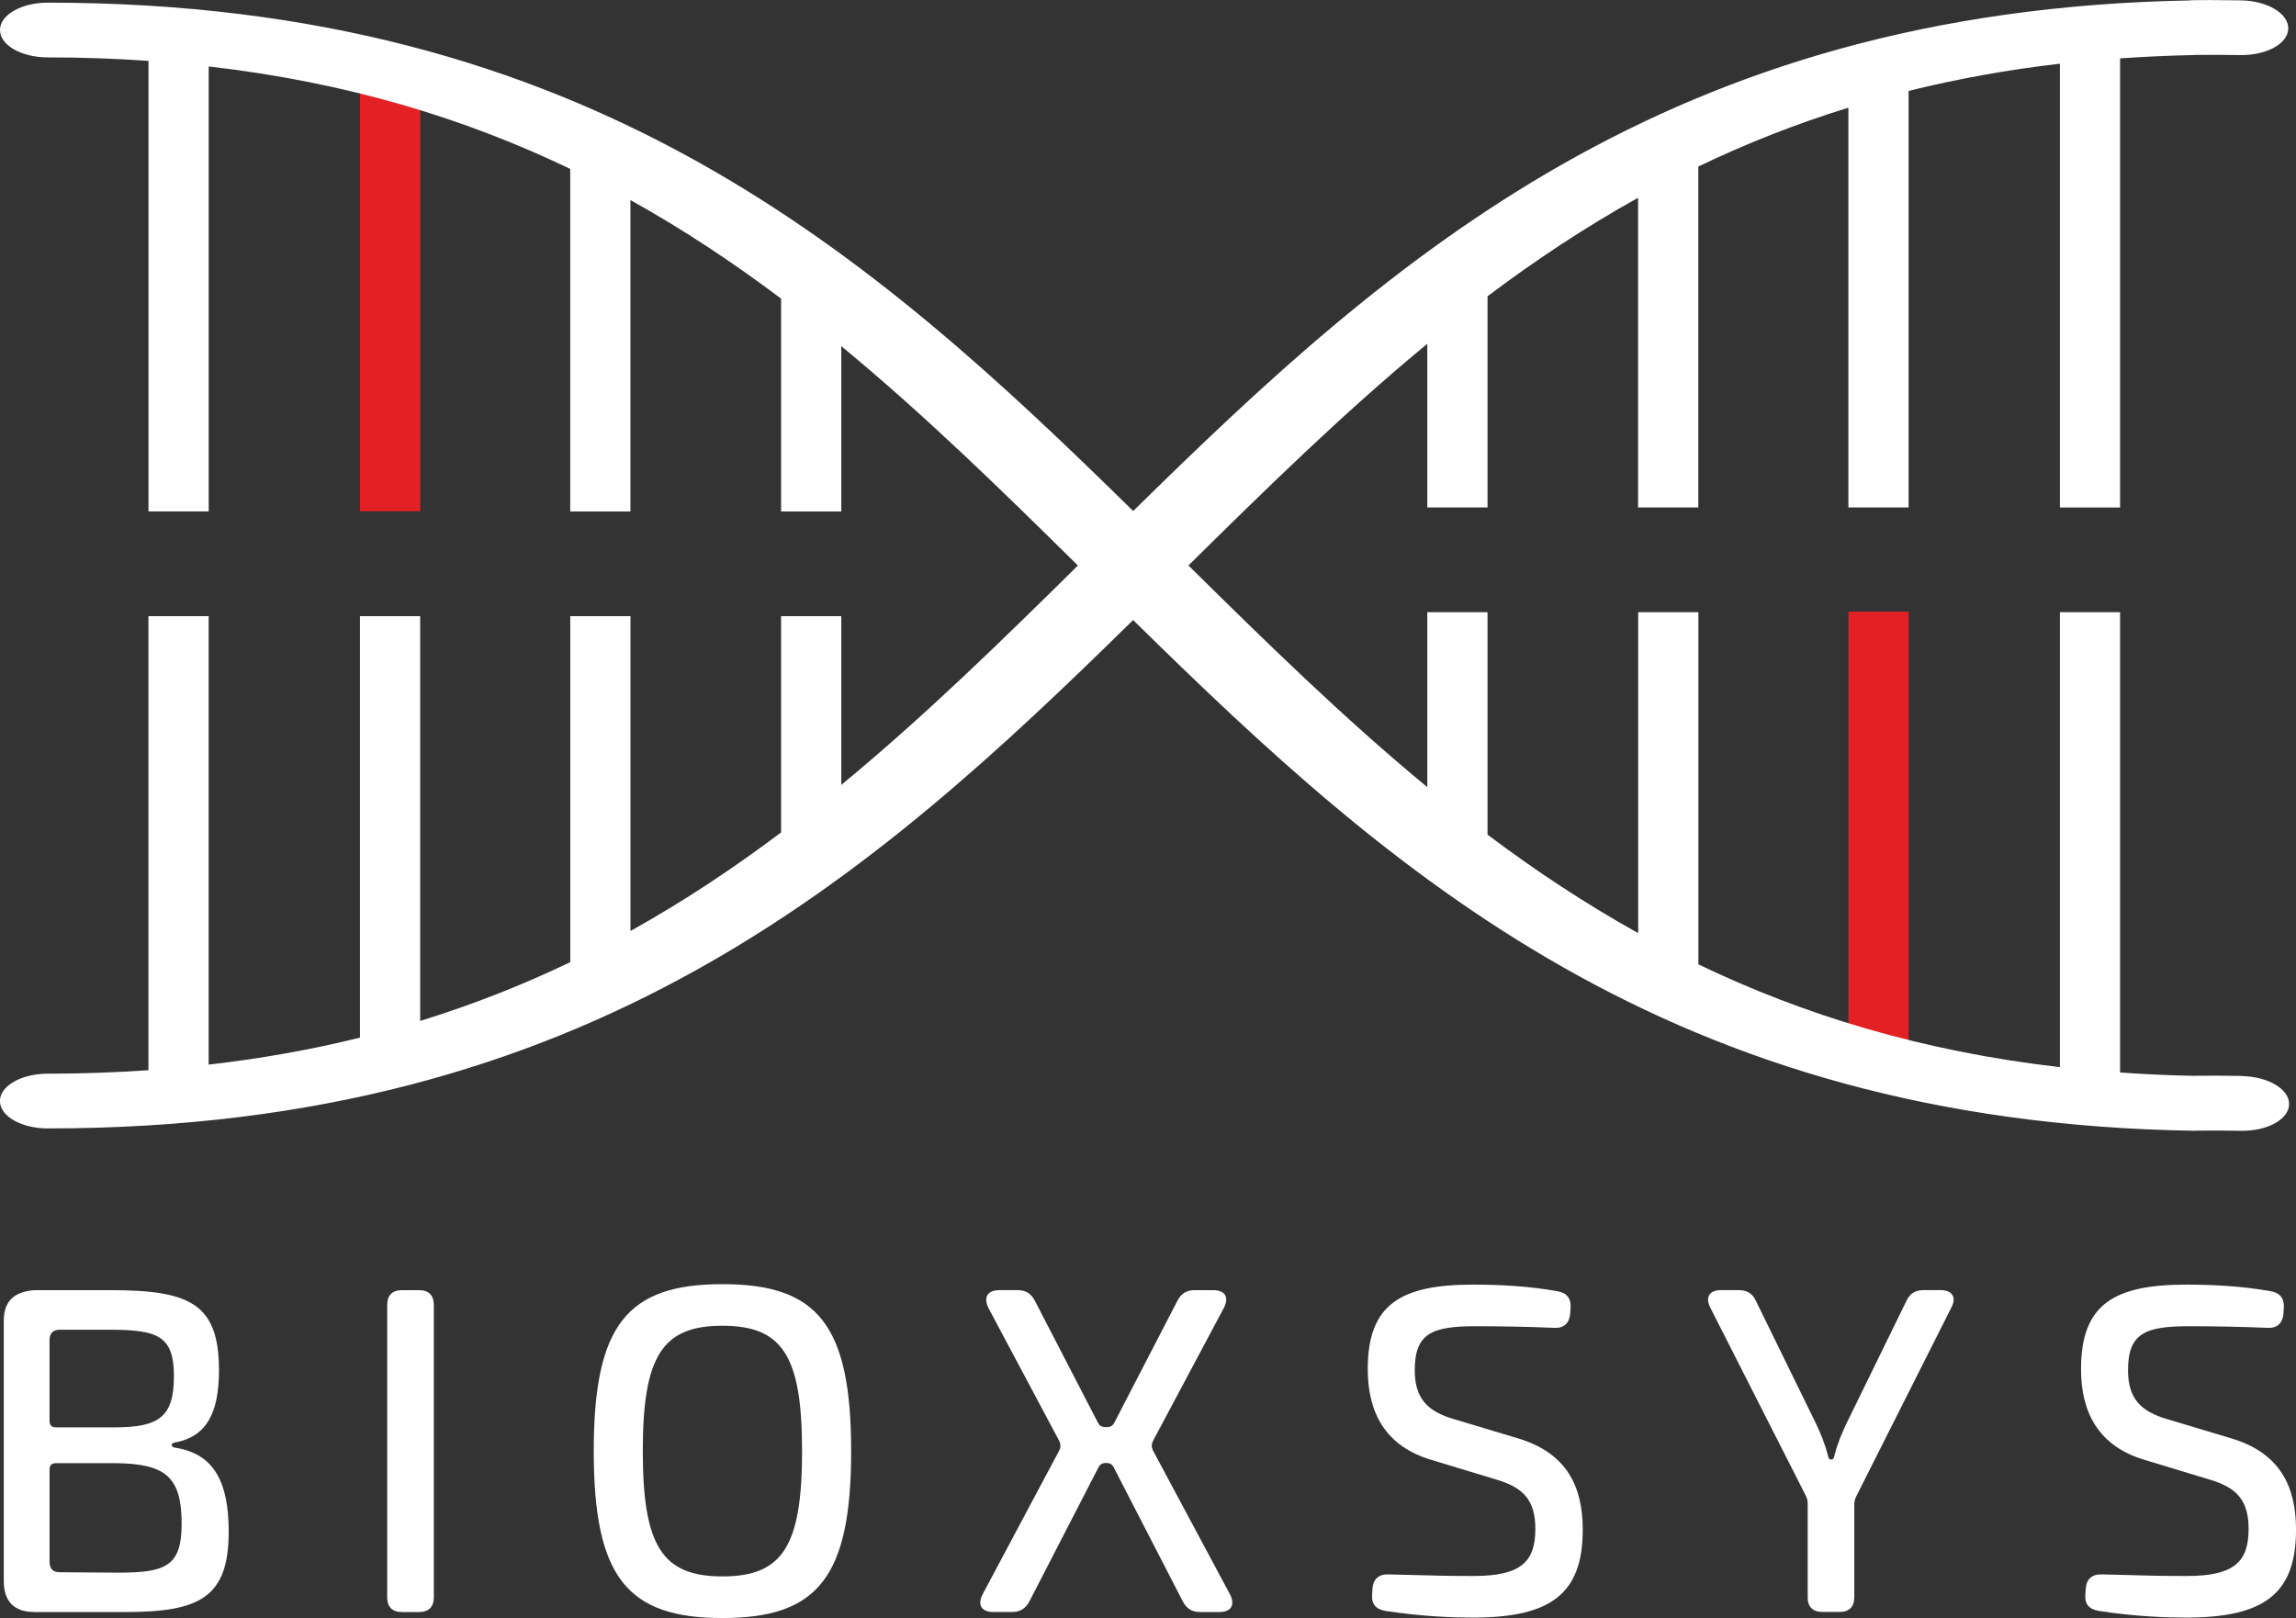 <?xml version="1.0" encoding="UTF-8"?>
<!DOCTYPE svg PUBLIC "-//W3C//DTD SVG 1.1//EN" "http://www.w3.org/Graphics/SVG/1.1/DTD/svg11.dtd">
<!-- Creator: CorelDRAW Home & Student X6 -->
<svg xmlns="http://www.w3.org/2000/svg" xml:space="preserve" width="35.524mm" height="25.038mm" version="1.1" style="shape-rendering:geometricPrecision; text-rendering:geometricPrecision; image-rendering:optimizeQuality; fill-rule:evenodd; clip-rule:evenodd"
viewBox="0 0 92426 65144"
 xmlns:xlink="http://www.w3.org/1999/xlink">
 <rect x="0" y="0" width="92426" height="65144" fill="#333333" stroke="none"/>
 <defs>
  <style type="text/css">
   <![CDATA[
    .fil1 {fill:#E32124}
    .fil0 {fill:white}
   ]]>
  </style>
 </defs>
 <g id="Vrstva_x0020_1">
  <path class="fil0" d="M4751 63317c1935,0 2561,-264 2561,-1972 0,-1903 -666,-2415 -2666,-2437l-2394 0c-171,0 -257,87 -257,257l0 3706c0,293 135,429 423,429l2333 16 0 1zm-123 -5850c1770,-3 2373,-417 2373,-2065 0,-1636 -666,-1866 -2618,-1866l-1960 -1c-291,0 -429,138 -429,428l0 3245c0,171 86,258 257,258l2376 0zm-3258 7434c-813,-3 -1218,-444 -1218,-1239l0 -10480c0,-795 407,-1169 1218,-1239l3095 0c3209,0 4350,564 4350,3231 0,1754 -529,2677 -1777,2903 -171,32 -171,173 0,206 1606,243 2168,1427 2168,3390 0,2651 -1181,3230 -4162,3230l-3675 0z"/>
  <path class="fil0" d="M15587 64306l0 -11766c0,-391 203,-597 596,-597l683 0c391,0 597,204 597,597l0 11766c0,392 -204,596 -597,596l-683 0c-390,0 -597,-203 -597,-596z"/>
  <path class="fil0" d="M32287 58422c0,-3824 -781,-5046 -3205,-5046 -2424,-1 -3206,1223 -3206,5046 0,3824 782,5046 3206,5046 2424,0 3205,-1223 3205,-5046zm-8386 0c0,-5087 1354,-6721 5181,-6721 3828,0 5181,1634 5181,6721 0,5087 -1353,6722 -5181,6722 -3827,0 -5181,-1635 -5181,-6722z"/>
  <path class="fil0" d="M39557 64185l3089 -5799c56,-126 56,-234 0,-361l-2858 -5367c-208,-425 -37,-716 440,-716l739 0c325,0 545,137 699,443l2527 4885c71,141 159,188 341,188 164,0 256,-47 327,-187l2527 -4885c154,-306 374,-443 699,-443l755 0c477,0 647,291 423,717l-2858 5366c-57,127 -57,235 0,361l3104 5799c223,426 52,716 -425,716l-772 0c-326,0 -545,-135 -699,-426l-2776 -5388c-71,-140 -157,-187 -306,-187 -162,0 -250,47 -319,187l-2776 5387c-154,291 -374,426 -699,426l-755 0c-477,0 -648,-290 -426,-716z"/>
  <path class="fil0" d="M55767 64855c-394,-68 -564,-285 -532,-660l16 -250c33,-376 256,-577 663,-558 1881,52 2537,66 3433,64 1894,-5 2459,-586 2459,-1895 0,-1173 -496,-1666 -1560,-1984l-2596 -787c-1900,-553 -2591,-1931 -2591,-3667 0,-2606 1327,-3403 4267,-3398 1045,1 2253,61 3400,272 356,68 529,302 497,676l-16 234c-33,372 -255,576 -630,559 -953,-43 -2162,-66 -3169,-66 -1767,0 -2456,285 -2456,1772 0,1121 494,1659 1597,1975l2514 754c2024,591 2651,1967 2651,3694 0,2584 -1294,3536 -4418,3536 -734,0 -2011,-35 -3529,-270z"/>
  <path class="fil0" d="M72770 64305l0 -3749c0,-119 -16,-206 -70,-325l-3854 -7589c-207,-409 -36,-700 426,-700l717 0c342,0 562,136 700,442l2389 4880c207,425 385,869 496,1296 35,135 39,201 142,201 101,0 106,-65 141,-201 110,-432 289,-871 494,-1293l2389 -4883c139,-306 358,-443 699,-443l686 0c461,0 647,291 428,700l-3838 7621c-53,119 -70,205 -70,325l0 3715c0,391 -203,597 -597,597l-682 0c-391,0 -598,-203 -598,-597z"/>
  <path class="fil0" d="M84479 64855c-394,-68 -564,-285 -532,-660l17 -250c33,-376 255,-577 662,-558 1881,52 2537,66 3433,64 1894,-5 2459,-586 2459,-1895 0,-1173 -496,-1666 -1560,-1984l-2596 -787c-1899,-553 -2590,-1931 -2590,-3667 0,-2606 1326,-3403 4266,-3398 1045,1 2253,61 3400,272 356,68 529,302 497,676l-15 234c-34,372 -256,576 -631,559 -953,-43 -2162,-66 -3169,-66 -1767,0 -2456,285 -2456,1772 0,1121 494,1659 1597,1975l2515 754c2024,591 2651,1967 2651,3694 0,2584 -1294,3536 -4418,3536 -734,0 -2011,-35 -3529,-270z"/>
  <polygon class="fil1" points="14493,20584 16916,20584 16916,3988 16916,2436 14493,2436 "/>
  <polygon class="fil1" points="76833,24627 74409,24627 74408,24627 74408,41223 74408,42776 74409,42776 76833,42776 "/>
  <path class="fil0" d="M90247 43318c-683,-12 -1355,-14 -2018,-6l0 0c-987,-19 -1943,-67 -2884,-132l0 -18533 -2423 0 0 18317c-5579,-641 -10330,-2108 -14553,-4138l0 -14179 -2423 0 0 12922c-2140,-1191 -4148,-2524 -6065,-3966l0 -8956 -2424 0 0 7044c-3345,-2760 -6462,-5811 -9616,-8925 3154,-3115 6271,-6166 9616,-8926l0 6589 2424 0 0 -8502c1916,-1442 3924,-2775 6061,-3966l0 12468 2424 0 0 -13725c1897,-912 3903,-1709 6041,-2369l0 16095 2424 0 0 -16770c1921,-476 3942,-848 6091,-1095l0 17866 2423 0 0 -18081c960,-66 1938,-115 2946,-133l0 -5c618,-8 1245,-7 1881,5 1063,18 1933,-459 1943,-1067 11,-609 -842,-1117 -1904,-1136 -383,-7 -764,-11 -1141,-11l-220 0c-220,1 -438,2 -656,4l1 9c-21071,372 -32226,10380 -42579,20558 -10521,-10338 -21901,-20468 -43693,-20468 -1063,0 -1924,493 -1924,1102 0,609 861,1102 1924,1102 1399,-1 2747,50 4054,140l0 18140 2424 0 0 -17915c5577,639 10332,2097 14553,4125l0 13791 2424 0 0 -12537c2140,1190 4147,2527 6064,3968l0 8569 2424 0 0 -6655c3313,2732 6404,5750 9525,8832 -3121,3082 -6213,6101 -9525,8832l0 -6794 -2424 0 0 8708c-1916,1442 -3923,2777 -6062,3968l0 -12675 -2424 0 0 13929c-1897,911 -3904,1707 -6042,2367l0 -16296 -2424 0 0 16969c-1918,475 -3945,840 -6091,1086l0 -18055 -2424 0 0 18280c-1307,90 -2656,140 -4054,140 -1063,0 -1924,494 -1924,1102 0,608 861,1102 1924,1102 21793,0 33172,-10130 43693,-20468 10386,10210 21576,20249 42774,20563l0 -5c597,-7 1201,-6 1817,5 1063,19 1933,-458 1943,-1067 11,-609 -842,-1117 -1903,-1136z"/>
 </g>
</svg>
